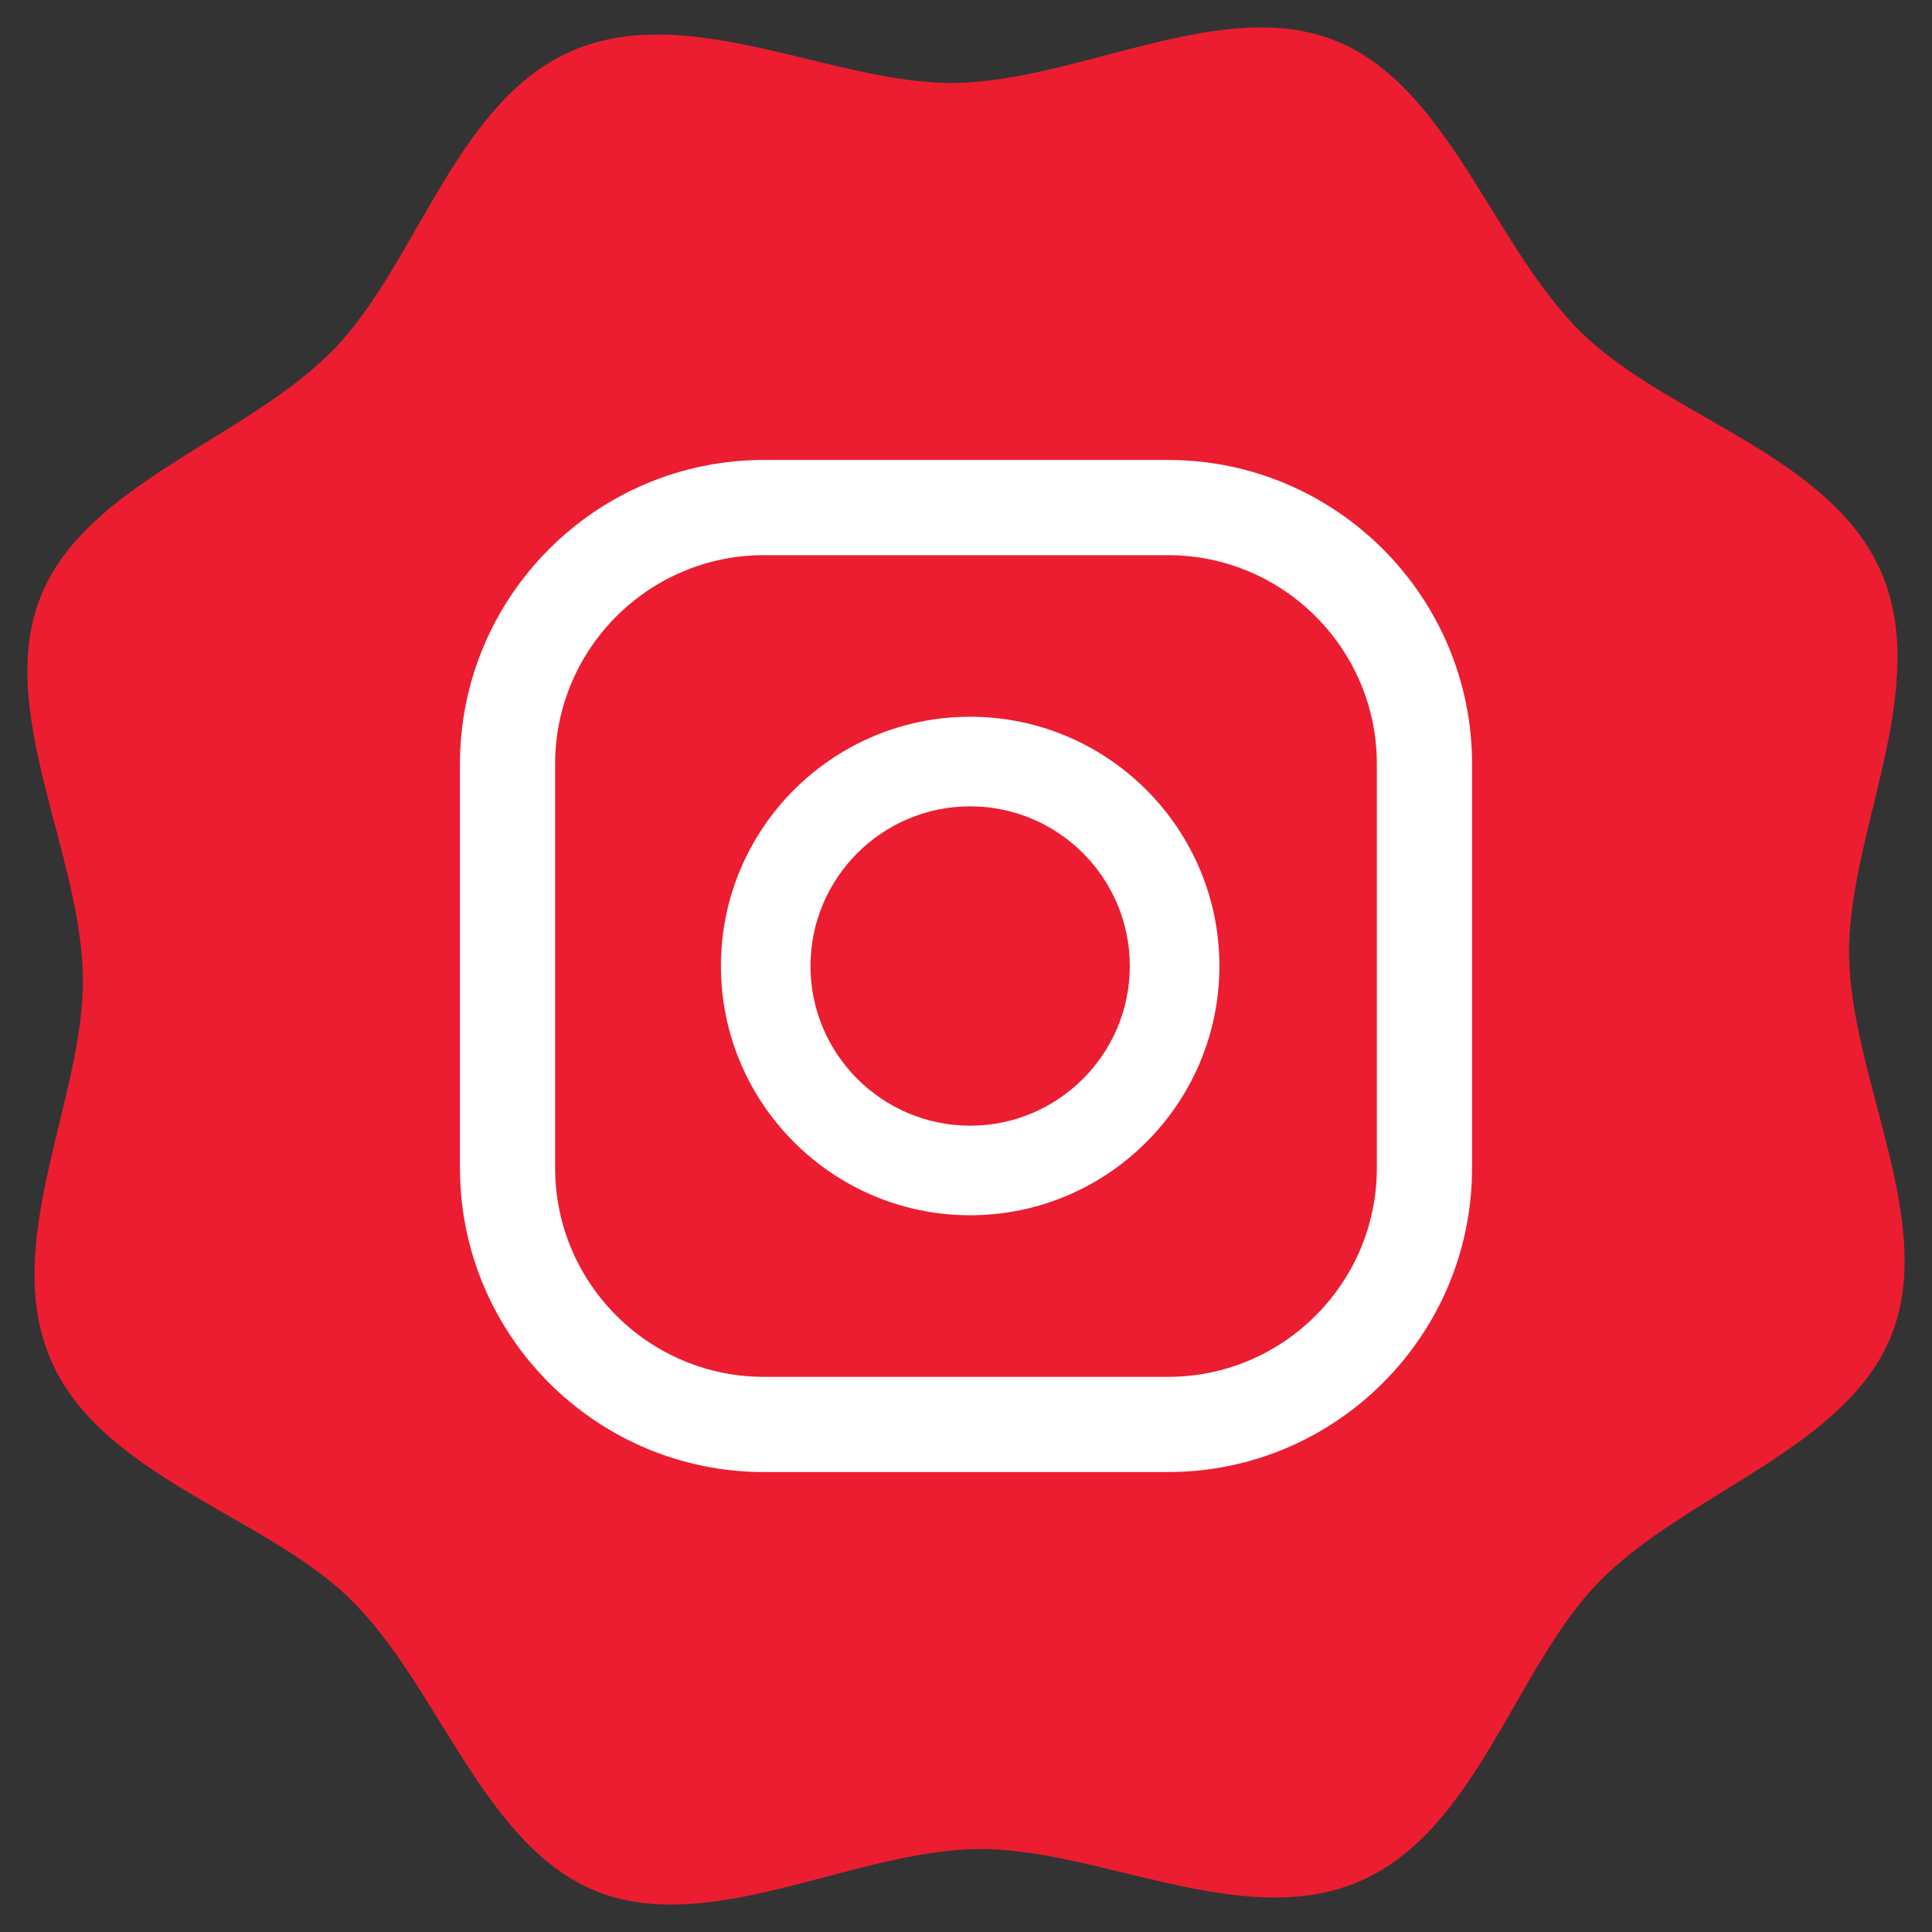 <?xml version="1.0" encoding="utf-8"?>
<!-- Generator: Adobe Illustrator 16.0.0, SVG Export Plug-In . SVG Version: 6.00 Build 0)  -->
<!DOCTYPE svg PUBLIC "-//W3C//DTD SVG 1.1//EN" "http://www.w3.org/Graphics/SVG/1.1/DTD/svg11.dtd">
<svg version="1.1" id="Layer_1" xmlns="http://www.w3.org/2000/svg" xmlns:xlink="http://www.w3.org/1999/xlink" x="0px" y="0px"
	 width="100px" height="100px" viewBox="0 0 100 100" enable-background="new 0 0 100 100" xml:space="preserve">
<rect x="0" y="0" width="100" height="100" fill="#333333" stroke="none"/>
<g>
	<path fill="#EC1D30" d="M97.383,29.644c2.604,6.059-1.754,13.55-1.676,19.757c0.082,6.436,4.54,13.826,2.192,19.711
		c-2.348,5.884-10.669,8.176-15.158,12.787c-4.33,4.448-6.325,12.882-12.385,15.485c-6.059,2.604-13.55-1.755-19.756-1.677
		c-6.436,0.082-13.826,4.54-19.711,2.193c-5.884-2.348-8.176-10.67-12.787-15.158c-4.448-4.33-12.883-6.327-15.485-12.385
		C0.013,64.299,4.372,56.807,4.292,50.6C4.21,44.164-0.248,36.774,2.1,30.89c2.347-5.885,10.669-8.177,15.158-12.788
		c4.33-4.448,6.326-12.882,12.385-15.485c6.059-2.603,13.55,1.755,19.758,1.675c6.434-0.08,13.825-4.539,19.709-2.19
		c5.885,2.348,8.177,10.669,12.788,15.157C86.347,21.588,94.78,23.583,97.383,29.644"/>
	<path fill="#FFFFFF" d="M50.215,37.099c-7.114,0-12.901,5.788-12.901,12.901s5.787,12.901,12.901,12.901
		c7.113,0,12.901-5.788,12.901-12.901S57.328,37.099,50.215,37.099 M50.215,58.265c-4.557,0-8.265-3.707-8.265-8.265
		c0-4.557,3.708-8.264,8.265-8.264c4.556,0,8.263,3.707,8.263,8.264C58.479,54.558,54.771,58.265,50.215,58.265"/>
	<path fill="#FFFFFF" d="M60.457,76.193H39.542c-8.677,0-15.735-7.06-15.735-15.735V39.542c0-8.677,7.059-15.735,15.735-15.735
		h20.915c8.676,0,15.736,7.059,15.736,15.735v20.916C76.193,69.134,69.133,76.193,60.457,76.193 M39.542,28.735
		c-5.96,0-10.809,4.848-10.809,10.807v20.916c0,5.959,4.849,10.808,10.809,10.808h20.915c5.959,0,10.808-4.849,10.808-10.808V39.542
		c0-5.959-4.849-10.807-10.808-10.807H39.542z"/>
</g>
</svg>
